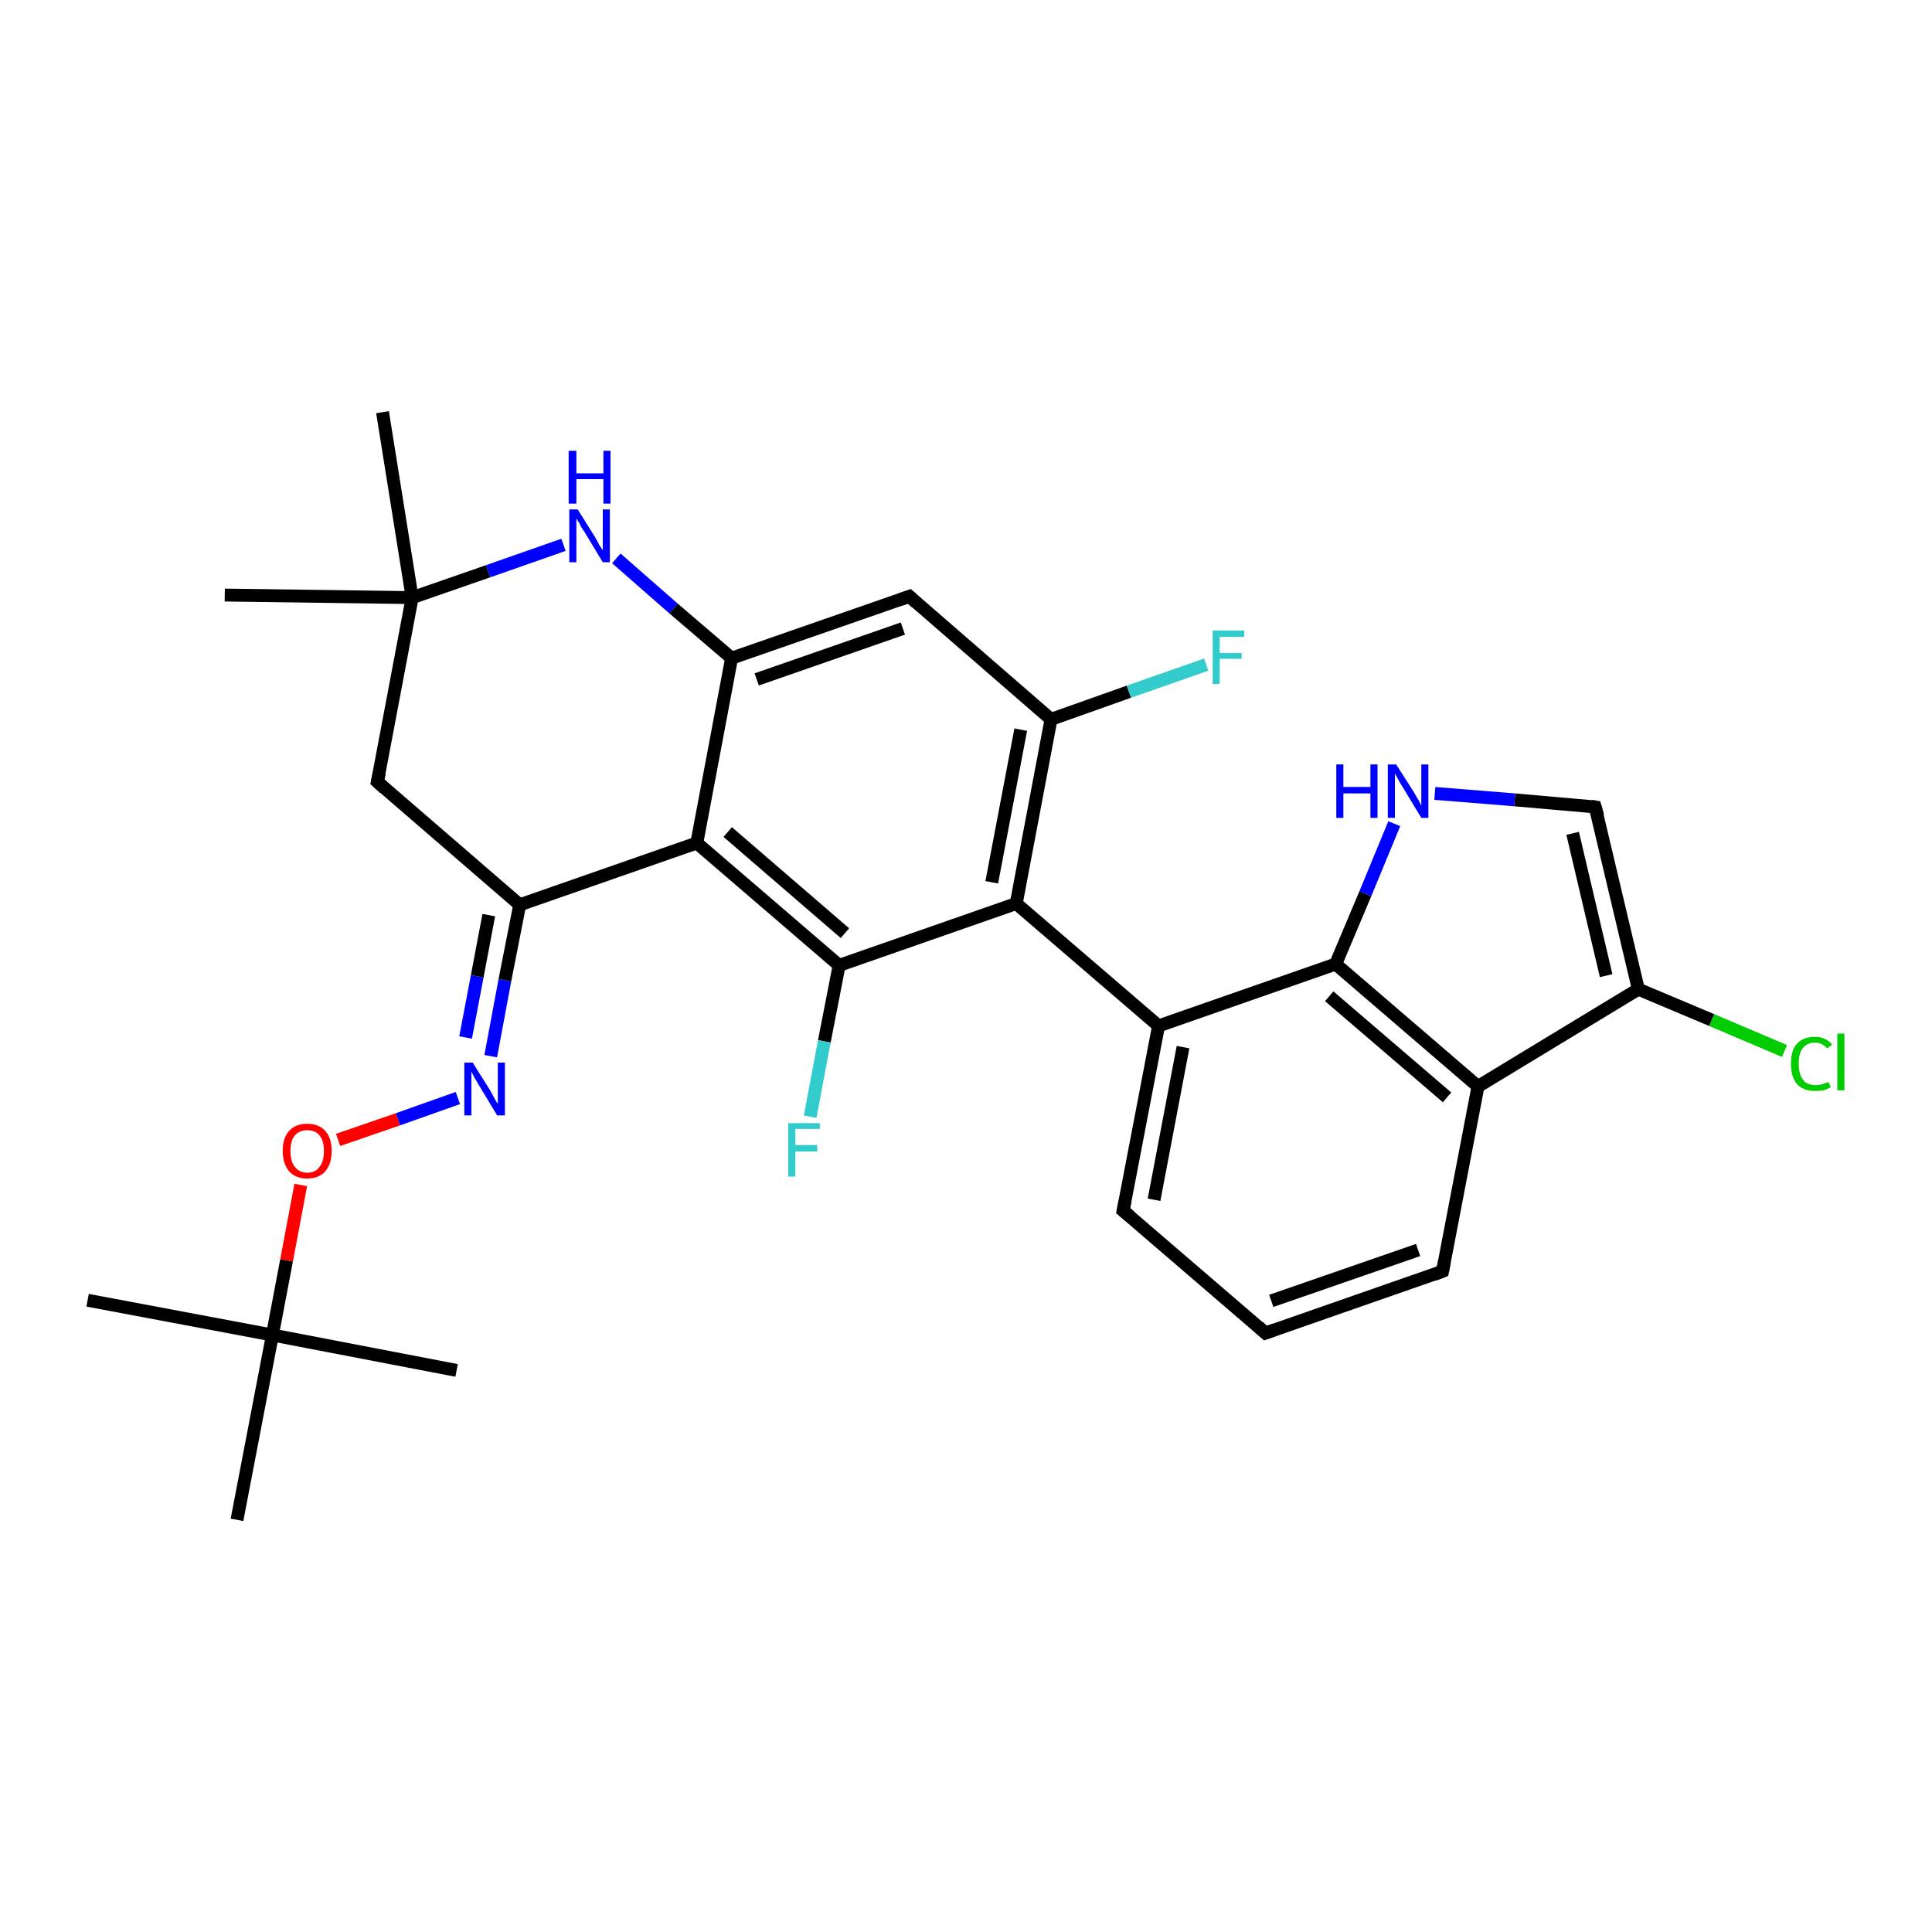 <?xml version='1.0' encoding='iso-8859-1'?>
<svg version='1.1' baseProfile='full'
              xmlns='http://www.w3.org/2000/svg'
                      xmlns:rdkit='http://www.rdkit.org/xml'
                      xmlns:xlink='http://www.w3.org/1999/xlink'
                  xml:space='preserve'
width='300px' height='300px' viewBox='0 0 300 300'>
<!-- END OF HEADER -->
<rect style='opacity:1.0;fill:#FFFFFF;stroke:none' width='300.0' height='300.0' x='0.0' y='0.0'> </rect>
<path class='bond-0 atom-0 atom-1' d='M 13.6,201.9 L 42.3,207.3' style='fill:none;fill-rule:evenodd;stroke:#000000;stroke-width:2.0px;stroke-linecap:butt;stroke-linejoin:miter;stroke-opacity:1' />
<path class='bond-1 atom-1 atom-2' d='M 42.3,207.3 L 70.9,212.8' style='fill:none;fill-rule:evenodd;stroke:#000000;stroke-width:2.0px;stroke-linecap:butt;stroke-linejoin:miter;stroke-opacity:1' />
<path class='bond-2 atom-1 atom-3' d='M 42.3,207.3 L 36.8,236.0' style='fill:none;fill-rule:evenodd;stroke:#000000;stroke-width:2.0px;stroke-linecap:butt;stroke-linejoin:miter;stroke-opacity:1' />
<path class='bond-3 atom-1 atom-4' d='M 42.3,207.3 L 44.5,195.7' style='fill:none;fill-rule:evenodd;stroke:#000000;stroke-width:2.0px;stroke-linecap:butt;stroke-linejoin:miter;stroke-opacity:1' />
<path class='bond-3 atom-1 atom-4' d='M 44.5,195.7 L 46.7,184.0' style='fill:none;fill-rule:evenodd;stroke:#FF0000;stroke-width:2.0px;stroke-linecap:butt;stroke-linejoin:miter;stroke-opacity:1' />
<path class='bond-4 atom-4 atom-5' d='M 52.5,177.0 L 61.8,173.8' style='fill:none;fill-rule:evenodd;stroke:#FF0000;stroke-width:2.0px;stroke-linecap:butt;stroke-linejoin:miter;stroke-opacity:1' />
<path class='bond-4 atom-4 atom-5' d='M 61.8,173.8 L 71.1,170.5' style='fill:none;fill-rule:evenodd;stroke:#0000FF;stroke-width:2.0px;stroke-linecap:butt;stroke-linejoin:miter;stroke-opacity:1' />
<path class='bond-5 atom-5 atom-6' d='M 76.2,164.0 L 78.4,152.2' style='fill:none;fill-rule:evenodd;stroke:#0000FF;stroke-width:2.0px;stroke-linecap:butt;stroke-linejoin:miter;stroke-opacity:1' />
<path class='bond-5 atom-5 atom-6' d='M 78.4,152.2 L 80.7,140.5' style='fill:none;fill-rule:evenodd;stroke:#000000;stroke-width:2.0px;stroke-linecap:butt;stroke-linejoin:miter;stroke-opacity:1' />
<path class='bond-5 atom-5 atom-6' d='M 72.3,161.1 L 74.1,151.6' style='fill:none;fill-rule:evenodd;stroke:#0000FF;stroke-width:2.0px;stroke-linecap:butt;stroke-linejoin:miter;stroke-opacity:1' />
<path class='bond-5 atom-5 atom-6' d='M 74.1,151.6 L 75.9,142.1' style='fill:none;fill-rule:evenodd;stroke:#000000;stroke-width:2.0px;stroke-linecap:butt;stroke-linejoin:miter;stroke-opacity:1' />
<path class='bond-6 atom-6 atom-7' d='M 80.7,140.5 L 58.6,121.4' style='fill:none;fill-rule:evenodd;stroke:#000000;stroke-width:2.0px;stroke-linecap:butt;stroke-linejoin:miter;stroke-opacity:1' />
<path class='bond-7 atom-7 atom-8' d='M 58.6,121.4 L 64.0,92.8' style='fill:none;fill-rule:evenodd;stroke:#000000;stroke-width:2.0px;stroke-linecap:butt;stroke-linejoin:miter;stroke-opacity:1' />
<path class='bond-8 atom-8 atom-9' d='M 64.0,92.8 L 34.9,92.4' style='fill:none;fill-rule:evenodd;stroke:#000000;stroke-width:2.0px;stroke-linecap:butt;stroke-linejoin:miter;stroke-opacity:1' />
<path class='bond-9 atom-8 atom-10' d='M 64.0,92.8 L 59.4,64.0' style='fill:none;fill-rule:evenodd;stroke:#000000;stroke-width:2.0px;stroke-linecap:butt;stroke-linejoin:miter;stroke-opacity:1' />
<path class='bond-10 atom-8 atom-11' d='M 64.0,92.8 L 75.8,88.7' style='fill:none;fill-rule:evenodd;stroke:#000000;stroke-width:2.0px;stroke-linecap:butt;stroke-linejoin:miter;stroke-opacity:1' />
<path class='bond-10 atom-8 atom-11' d='M 75.8,88.7 L 87.5,84.6' style='fill:none;fill-rule:evenodd;stroke:#0000FF;stroke-width:2.0px;stroke-linecap:butt;stroke-linejoin:miter;stroke-opacity:1' />
<path class='bond-11 atom-11 atom-12' d='M 95.7,86.7 L 104.6,94.5' style='fill:none;fill-rule:evenodd;stroke:#0000FF;stroke-width:2.0px;stroke-linecap:butt;stroke-linejoin:miter;stroke-opacity:1' />
<path class='bond-11 atom-11 atom-12' d='M 104.6,94.5 L 113.6,102.2' style='fill:none;fill-rule:evenodd;stroke:#000000;stroke-width:2.0px;stroke-linecap:butt;stroke-linejoin:miter;stroke-opacity:1' />
<path class='bond-12 atom-12 atom-13' d='M 113.6,102.2 L 141.2,92.6' style='fill:none;fill-rule:evenodd;stroke:#000000;stroke-width:2.0px;stroke-linecap:butt;stroke-linejoin:miter;stroke-opacity:1' />
<path class='bond-12 atom-12 atom-13' d='M 117.5,105.5 L 140.2,97.6' style='fill:none;fill-rule:evenodd;stroke:#000000;stroke-width:2.0px;stroke-linecap:butt;stroke-linejoin:miter;stroke-opacity:1' />
<path class='bond-13 atom-13 atom-14' d='M 141.2,92.6 L 163.2,111.7' style='fill:none;fill-rule:evenodd;stroke:#000000;stroke-width:2.0px;stroke-linecap:butt;stroke-linejoin:miter;stroke-opacity:1' />
<path class='bond-14 atom-14 atom-15' d='M 163.2,111.7 L 175.3,107.4' style='fill:none;fill-rule:evenodd;stroke:#000000;stroke-width:2.0px;stroke-linecap:butt;stroke-linejoin:miter;stroke-opacity:1' />
<path class='bond-14 atom-14 atom-15' d='M 175.3,107.4 L 187.3,103.2' style='fill:none;fill-rule:evenodd;stroke:#33CCCC;stroke-width:2.0px;stroke-linecap:butt;stroke-linejoin:miter;stroke-opacity:1' />
<path class='bond-15 atom-14 atom-16' d='M 163.2,111.7 L 157.8,140.3' style='fill:none;fill-rule:evenodd;stroke:#000000;stroke-width:2.0px;stroke-linecap:butt;stroke-linejoin:miter;stroke-opacity:1' />
<path class='bond-15 atom-14 atom-16' d='M 158.5,113.3 L 154.0,137.0' style='fill:none;fill-rule:evenodd;stroke:#000000;stroke-width:2.0px;stroke-linecap:butt;stroke-linejoin:miter;stroke-opacity:1' />
<path class='bond-16 atom-16 atom-17' d='M 157.8,140.3 L 130.3,149.9' style='fill:none;fill-rule:evenodd;stroke:#000000;stroke-width:2.0px;stroke-linecap:butt;stroke-linejoin:miter;stroke-opacity:1' />
<path class='bond-17 atom-17 atom-18' d='M 130.3,149.9 L 128.0,161.7' style='fill:none;fill-rule:evenodd;stroke:#000000;stroke-width:2.0px;stroke-linecap:butt;stroke-linejoin:miter;stroke-opacity:1' />
<path class='bond-17 atom-17 atom-18' d='M 128.0,161.7 L 125.8,173.4' style='fill:none;fill-rule:evenodd;stroke:#33CCCC;stroke-width:2.0px;stroke-linecap:butt;stroke-linejoin:miter;stroke-opacity:1' />
<path class='bond-18 atom-17 atom-19' d='M 130.3,149.9 L 108.2,130.9' style='fill:none;fill-rule:evenodd;stroke:#000000;stroke-width:2.0px;stroke-linecap:butt;stroke-linejoin:miter;stroke-opacity:1' />
<path class='bond-18 atom-17 atom-19' d='M 131.2,144.9 L 113.0,129.2' style='fill:none;fill-rule:evenodd;stroke:#000000;stroke-width:2.0px;stroke-linecap:butt;stroke-linejoin:miter;stroke-opacity:1' />
<path class='bond-19 atom-16 atom-20' d='M 157.8,140.3 L 179.9,159.3' style='fill:none;fill-rule:evenodd;stroke:#000000;stroke-width:2.0px;stroke-linecap:butt;stroke-linejoin:miter;stroke-opacity:1' />
<path class='bond-20 atom-20 atom-21' d='M 179.9,159.3 L 174.4,188.0' style='fill:none;fill-rule:evenodd;stroke:#000000;stroke-width:2.0px;stroke-linecap:butt;stroke-linejoin:miter;stroke-opacity:1' />
<path class='bond-20 atom-20 atom-21' d='M 183.7,162.6 L 179.2,186.3' style='fill:none;fill-rule:evenodd;stroke:#000000;stroke-width:2.0px;stroke-linecap:butt;stroke-linejoin:miter;stroke-opacity:1' />
<path class='bond-21 atom-21 atom-22' d='M 174.4,188.0 L 196.5,207.0' style='fill:none;fill-rule:evenodd;stroke:#000000;stroke-width:2.0px;stroke-linecap:butt;stroke-linejoin:miter;stroke-opacity:1' />
<path class='bond-22 atom-22 atom-23' d='M 196.5,207.0 L 224.0,197.4' style='fill:none;fill-rule:evenodd;stroke:#000000;stroke-width:2.0px;stroke-linecap:butt;stroke-linejoin:miter;stroke-opacity:1' />
<path class='bond-22 atom-22 atom-23' d='M 197.4,202.0 L 220.2,194.1' style='fill:none;fill-rule:evenodd;stroke:#000000;stroke-width:2.0px;stroke-linecap:butt;stroke-linejoin:miter;stroke-opacity:1' />
<path class='bond-23 atom-23 atom-24' d='M 224.0,197.4 L 229.5,168.7' style='fill:none;fill-rule:evenodd;stroke:#000000;stroke-width:2.0px;stroke-linecap:butt;stroke-linejoin:miter;stroke-opacity:1' />
<path class='bond-24 atom-24 atom-25' d='M 229.5,168.7 L 254.4,153.6' style='fill:none;fill-rule:evenodd;stroke:#000000;stroke-width:2.0px;stroke-linecap:butt;stroke-linejoin:miter;stroke-opacity:1' />
<path class='bond-25 atom-25 atom-26' d='M 254.4,153.6 L 265.8,158.4' style='fill:none;fill-rule:evenodd;stroke:#000000;stroke-width:2.0px;stroke-linecap:butt;stroke-linejoin:miter;stroke-opacity:1' />
<path class='bond-25 atom-25 atom-26' d='M 265.8,158.4 L 277.1,163.2' style='fill:none;fill-rule:evenodd;stroke:#00CC00;stroke-width:2.0px;stroke-linecap:butt;stroke-linejoin:miter;stroke-opacity:1' />
<path class='bond-26 atom-25 atom-27' d='M 254.4,153.6 L 247.7,125.3' style='fill:none;fill-rule:evenodd;stroke:#000000;stroke-width:2.0px;stroke-linecap:butt;stroke-linejoin:miter;stroke-opacity:1' />
<path class='bond-26 atom-25 atom-27' d='M 249.4,151.5 L 244.2,129.4' style='fill:none;fill-rule:evenodd;stroke:#000000;stroke-width:2.0px;stroke-linecap:butt;stroke-linejoin:miter;stroke-opacity:1' />
<path class='bond-27 atom-27 atom-28' d='M 247.7,125.3 L 235.2,124.2' style='fill:none;fill-rule:evenodd;stroke:#000000;stroke-width:2.0px;stroke-linecap:butt;stroke-linejoin:miter;stroke-opacity:1' />
<path class='bond-27 atom-27 atom-28' d='M 235.2,124.2 L 222.8,123.2' style='fill:none;fill-rule:evenodd;stroke:#0000FF;stroke-width:2.0px;stroke-linecap:butt;stroke-linejoin:miter;stroke-opacity:1' />
<path class='bond-28 atom-28 atom-29' d='M 216.5,127.9 L 212.0,138.8' style='fill:none;fill-rule:evenodd;stroke:#0000FF;stroke-width:2.0px;stroke-linecap:butt;stroke-linejoin:miter;stroke-opacity:1' />
<path class='bond-28 atom-28 atom-29' d='M 212.0,138.8 L 207.4,149.7' style='fill:none;fill-rule:evenodd;stroke:#000000;stroke-width:2.0px;stroke-linecap:butt;stroke-linejoin:miter;stroke-opacity:1' />
<path class='bond-29 atom-19 atom-6' d='M 108.2,130.9 L 80.7,140.5' style='fill:none;fill-rule:evenodd;stroke:#000000;stroke-width:2.0px;stroke-linecap:butt;stroke-linejoin:miter;stroke-opacity:1' />
<path class='bond-30 atom-29 atom-20' d='M 207.4,149.7 L 179.9,159.3' style='fill:none;fill-rule:evenodd;stroke:#000000;stroke-width:2.0px;stroke-linecap:butt;stroke-linejoin:miter;stroke-opacity:1' />
<path class='bond-31 atom-19 atom-12' d='M 108.2,130.9 L 113.6,102.2' style='fill:none;fill-rule:evenodd;stroke:#000000;stroke-width:2.0px;stroke-linecap:butt;stroke-linejoin:miter;stroke-opacity:1' />
<path class='bond-32 atom-29 atom-24' d='M 207.4,149.7 L 229.5,168.7' style='fill:none;fill-rule:evenodd;stroke:#000000;stroke-width:2.0px;stroke-linecap:butt;stroke-linejoin:miter;stroke-opacity:1' />
<path class='bond-32 atom-29 atom-24' d='M 206.4,154.7 L 224.7,170.4' style='fill:none;fill-rule:evenodd;stroke:#000000;stroke-width:2.0px;stroke-linecap:butt;stroke-linejoin:miter;stroke-opacity:1' />
<path d='M 59.7,122.4 L 58.6,121.4 L 58.9,120.0' style='fill:none;stroke:#000000;stroke-width:2.0px;stroke-linecap:butt;stroke-linejoin:miter;stroke-opacity:1;' />
<path d='M 139.8,93.1 L 141.2,92.6 L 142.3,93.6' style='fill:none;stroke:#000000;stroke-width:2.0px;stroke-linecap:butt;stroke-linejoin:miter;stroke-opacity:1;' />
<path d='M 174.7,186.5 L 174.4,188.0 L 175.5,188.9' style='fill:none;stroke:#000000;stroke-width:2.0px;stroke-linecap:butt;stroke-linejoin:miter;stroke-opacity:1;' />
<path d='M 195.4,206.0 L 196.5,207.0 L 197.9,206.5' style='fill:none;stroke:#000000;stroke-width:2.0px;stroke-linecap:butt;stroke-linejoin:miter;stroke-opacity:1;' />
<path d='M 222.7,197.9 L 224.0,197.4 L 224.3,195.9' style='fill:none;stroke:#000000;stroke-width:2.0px;stroke-linecap:butt;stroke-linejoin:miter;stroke-opacity:1;' />
<path d='M 248.1,126.7 L 247.7,125.3 L 247.1,125.2' style='fill:none;stroke:#000000;stroke-width:2.0px;stroke-linecap:butt;stroke-linejoin:miter;stroke-opacity:1;' />
<path class='atom-4' d='M 43.9 178.7
Q 43.9 176.7, 44.9 175.6
Q 45.9 174.5, 47.7 174.5
Q 49.5 174.5, 50.5 175.6
Q 51.5 176.7, 51.5 178.7
Q 51.5 180.7, 50.5 181.9
Q 49.5 183.0, 47.7 183.0
Q 45.9 183.0, 44.9 181.9
Q 43.9 180.7, 43.9 178.7
M 47.7 182.1
Q 49.0 182.1, 49.6 181.2
Q 50.3 180.4, 50.3 178.7
Q 50.3 177.1, 49.6 176.3
Q 49.0 175.5, 47.7 175.5
Q 46.5 175.5, 45.8 176.3
Q 45.1 177.1, 45.1 178.7
Q 45.1 180.4, 45.8 181.2
Q 46.5 182.1, 47.7 182.1
' fill='#FF0000'/>
<path class='atom-5' d='M 73.4 165.0
L 76.1 169.3
Q 76.4 169.8, 76.8 170.6
Q 77.2 171.3, 77.3 171.4
L 77.3 165.0
L 78.4 165.0
L 78.4 173.2
L 77.2 173.2
L 74.3 168.4
Q 74.0 167.9, 73.6 167.2
Q 73.3 166.6, 73.2 166.4
L 73.2 173.2
L 72.1 173.2
L 72.1 165.0
L 73.4 165.0
' fill='#0000FF'/>
<path class='atom-11' d='M 89.7 79.1
L 92.4 83.4
Q 92.7 83.9, 93.1 84.7
Q 93.6 85.4, 93.6 85.5
L 93.6 79.1
L 94.7 79.1
L 94.7 87.3
L 93.6 87.3
L 90.7 82.5
Q 90.3 82.0, 90.0 81.3
Q 89.6 80.7, 89.5 80.5
L 89.5 87.3
L 88.4 87.3
L 88.4 79.1
L 89.7 79.1
' fill='#0000FF'/>
<path class='atom-11' d='M 88.3 70.0
L 89.5 70.0
L 89.5 73.5
L 93.7 73.5
L 93.7 70.0
L 94.8 70.0
L 94.8 78.2
L 93.7 78.2
L 93.7 74.4
L 89.5 74.4
L 89.5 78.2
L 88.3 78.2
L 88.3 70.0
' fill='#0000FF'/>
<path class='atom-15' d='M 188.3 97.9
L 193.2 97.9
L 193.2 98.9
L 189.4 98.9
L 189.4 101.4
L 192.8 101.4
L 192.8 102.3
L 189.4 102.3
L 189.4 106.2
L 188.3 106.2
L 188.3 97.9
' fill='#33CCCC'/>
<path class='atom-18' d='M 122.4 174.4
L 127.3 174.4
L 127.3 175.3
L 123.5 175.3
L 123.5 177.8
L 126.9 177.8
L 126.9 178.8
L 123.5 178.8
L 123.5 182.7
L 122.4 182.7
L 122.4 174.4
' fill='#33CCCC'/>
<path class='atom-26' d='M 278.1 165.2
Q 278.1 163.1, 279.0 162.1
Q 280.0 161.0, 281.8 161.0
Q 283.5 161.0, 284.5 162.2
L 283.7 162.8
Q 283.0 161.9, 281.8 161.9
Q 280.6 161.9, 279.9 162.8
Q 279.3 163.6, 279.3 165.2
Q 279.3 166.8, 280.0 167.7
Q 280.6 168.5, 282.0 168.5
Q 282.9 168.5, 283.9 168.0
L 284.3 168.8
Q 283.8 169.1, 283.2 169.3
Q 282.5 169.4, 281.8 169.4
Q 280.0 169.4, 279.0 168.3
Q 278.1 167.2, 278.1 165.2
' fill='#00CC00'/>
<path class='atom-26' d='M 285.3 160.5
L 286.4 160.5
L 286.4 169.3
L 285.3 169.3
L 285.3 160.5
' fill='#00CC00'/>
<path class='atom-28' d='M 207.5 118.7
L 208.6 118.7
L 208.6 122.2
L 212.8 122.2
L 212.8 118.7
L 213.9 118.7
L 213.9 127.0
L 212.8 127.0
L 212.8 123.2
L 208.6 123.2
L 208.6 127.0
L 207.5 127.0
L 207.5 118.7
' fill='#0000FF'/>
<path class='atom-28' d='M 216.8 118.7
L 219.6 123.1
Q 219.8 123.5, 220.3 124.3
Q 220.7 125.1, 220.7 125.1
L 220.7 118.7
L 221.8 118.7
L 221.8 127.0
L 220.7 127.0
L 217.8 122.2
Q 217.4 121.6, 217.1 121.0
Q 216.7 120.3, 216.6 120.1
L 216.6 127.0
L 215.5 127.0
L 215.5 118.7
L 216.8 118.7
' fill='#0000FF'/>
</svg>
